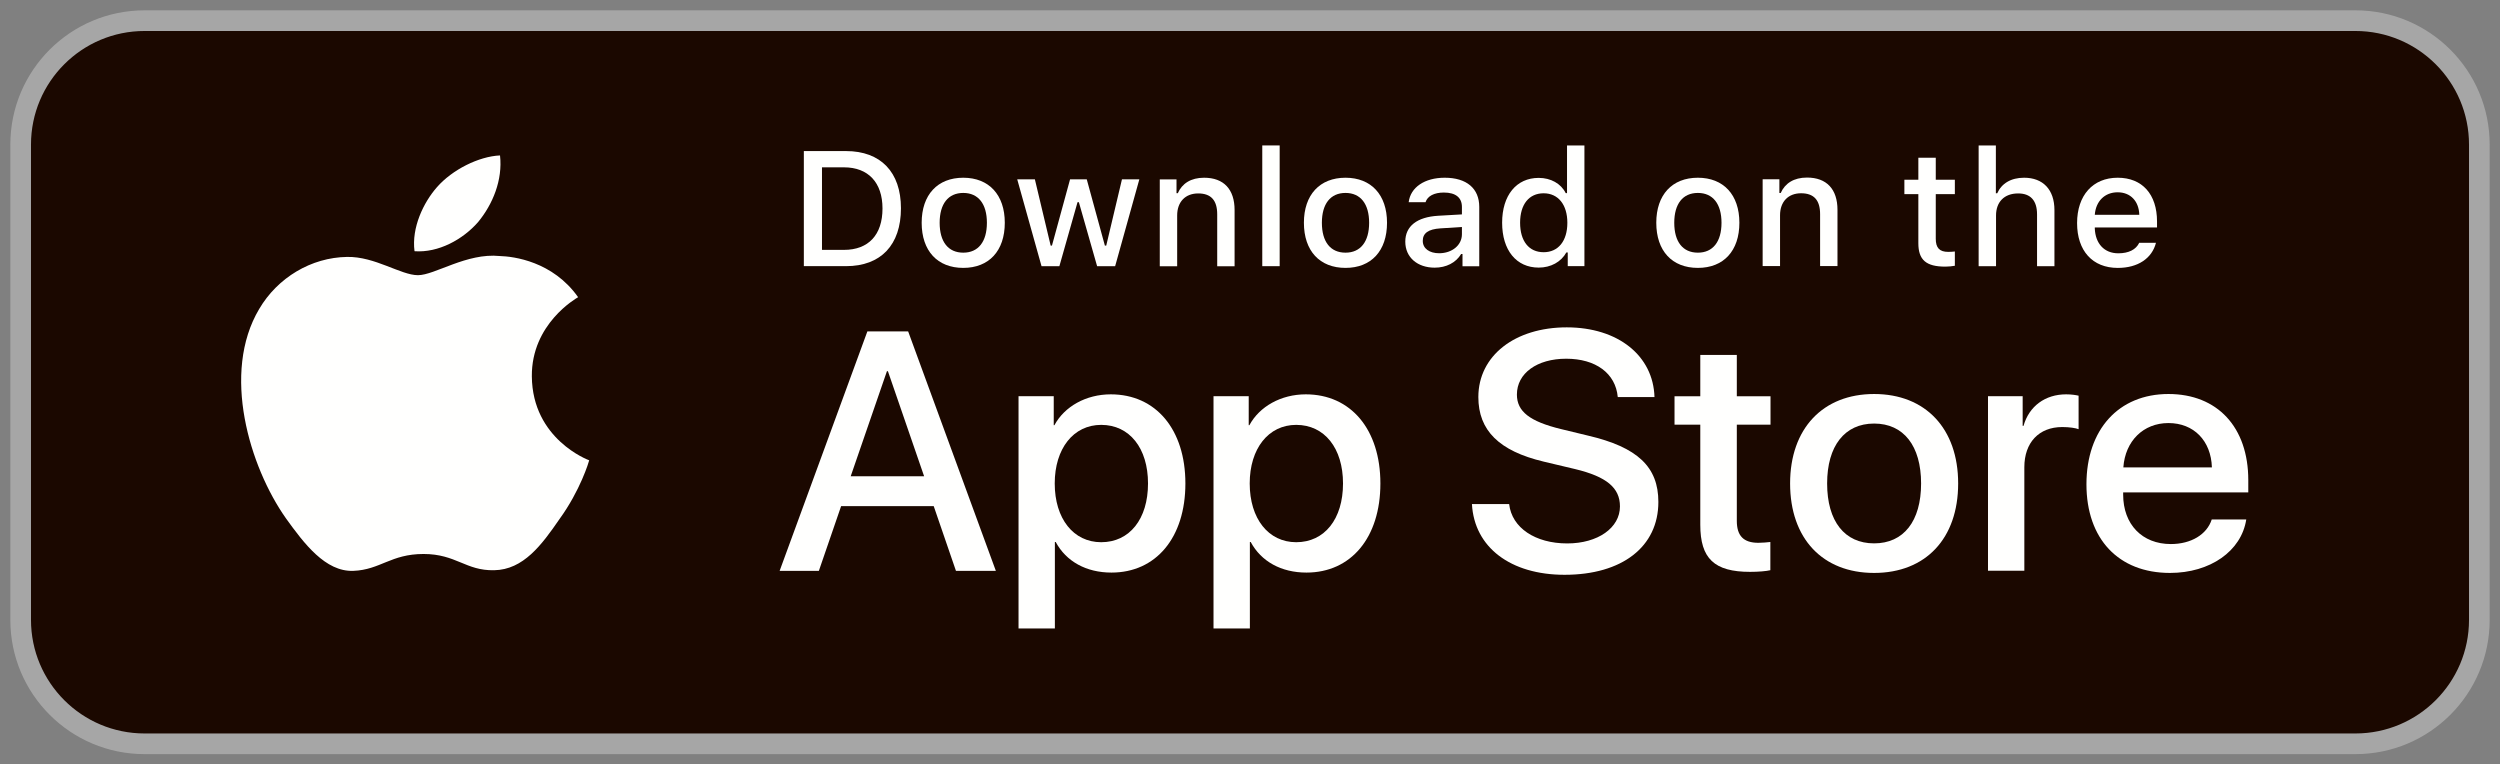 <svg width="121" height="37" viewBox="0 0 121 37" fill="none" xmlns="http://www.w3.org/2000/svg">
<rect x="0" y="0" width="121" height="37" fill="#808080" stroke="none"/>
<path d="M114 1H7C3.686 1 1 3.686 1 7V30C1 33.314 3.686 36 7 36H114C117.314 36 120 33.314 120 30V7C120 3.686 117.314 1 114 1Z" fill="#1B0800" stroke="#A6A6A6"/>
<path fill-rule="evenodd" clip-rule="evenodd" d="M25.741 18.218C25.717 15.678 27.882 14.442 27.981 14.384C26.756 12.647 24.854 12.41 24.187 12.392C22.59 12.229 21.042 13.319 20.229 13.319C19.399 13.319 18.147 12.408 16.798 12.435C15.062 12.461 13.436 13.438 12.545 14.954C10.706 18.045 12.077 22.588 13.839 25.087C14.721 26.312 15.75 27.678 17.099 27.63C18.417 27.577 18.91 26.813 20.501 26.813C22.079 26.813 22.541 27.63 23.916 27.599C25.331 27.577 26.222 26.369 27.072 25.134C28.092 23.732 28.5 22.35 28.517 22.279C28.483 22.268 25.768 21.263 25.741 18.218Z" fill="#FFFFFE"/>
<path fill-rule="evenodd" clip-rule="evenodd" d="M23.141 10.747C23.85 9.885 24.335 8.714 24.201 7.523C23.174 7.568 21.89 8.213 21.151 9.056C20.497 9.798 19.912 11.016 20.063 12.159C21.216 12.243 22.401 11.594 23.141 10.747Z" fill="#FFFFFE"/>
<path fill-rule="evenodd" clip-rule="evenodd" d="M41.174 23.051H44.727L42.975 17.967H42.927L41.174 23.051ZM45.192 24.497H40.71L39.633 27.629H37.734L41.981 16.039H43.954L48.199 27.629H46.268L45.192 24.497Z" fill="#FFFFFE"/>
<path fill-rule="evenodd" clip-rule="evenodd" d="M55.564 23.4C55.564 21.689 54.668 20.564 53.298 20.564C51.953 20.564 51.049 21.712 51.049 23.4C51.049 25.102 51.953 26.243 53.298 26.243C54.668 26.243 55.564 25.127 55.564 23.4ZM57.373 23.4C57.373 26.025 55.947 27.713 53.795 27.713C52.574 27.713 51.603 27.174 51.097 26.234H51.056V30.419H49.297V19.175H51.001V20.58H51.033C51.522 19.673 52.565 19.086 53.763 19.086C55.94 19.086 57.373 20.781 57.373 23.4Z" fill="#FFFFFE"/>
<path fill-rule="evenodd" clip-rule="evenodd" d="M65.002 23.4C65.002 21.689 64.105 20.564 62.736 20.564C61.391 20.564 60.486 21.712 60.486 23.4C60.486 25.102 61.391 26.243 62.736 26.243C64.105 26.243 65.002 25.127 65.002 23.4ZM66.811 23.4C66.811 26.025 65.385 27.713 63.233 27.713C62.011 27.713 61.04 27.174 60.535 26.234H60.494V30.419H58.734V19.175H60.438V20.58H60.47C60.959 19.673 62.003 19.086 63.201 19.086C65.377 19.086 66.811 20.781 66.811 23.4Z" fill="#FFFFFE"/>
<path fill-rule="evenodd" clip-rule="evenodd" d="M73.043 24.398C73.174 25.547 74.307 26.302 75.855 26.302C77.338 26.302 78.406 25.547 78.406 24.511C78.406 23.611 77.762 23.072 76.238 22.704L74.714 22.342C72.554 21.827 71.552 20.832 71.552 19.217C71.552 17.218 73.32 15.844 75.831 15.844C78.316 15.844 80.019 17.218 80.077 19.217H78.3C78.194 18.06 77.224 17.362 75.806 17.362C74.388 17.362 73.418 18.069 73.418 19.096C73.418 19.916 74.038 20.398 75.553 20.767L76.85 21.081C79.262 21.643 80.265 22.598 80.265 24.294C80.265 26.462 78.512 27.82 75.725 27.82C73.116 27.82 71.356 26.494 71.242 24.398H73.043Z" fill="#FFFFFE"/>
<path fill-rule="evenodd" clip-rule="evenodd" d="M84.062 17.18V19.18H85.693V20.553H84.062V25.211C84.062 25.935 84.389 26.272 85.106 26.272C85.285 26.272 85.571 26.248 85.685 26.232V27.598C85.49 27.646 85.098 27.678 84.707 27.678C82.971 27.678 82.294 27.036 82.294 25.397V20.553H81.047V19.18H82.294V17.18H84.062Z" fill="#FFFFFE"/>
<path fill-rule="evenodd" clip-rule="evenodd" d="M92.981 23.4C92.981 21.576 92.133 20.5 90.707 20.5C89.281 20.5 88.433 21.585 88.433 23.4C88.433 25.231 89.281 26.299 90.707 26.299C92.133 26.299 92.981 25.231 92.981 23.4ZM86.641 23.4C86.641 20.741 88.229 19.07 90.707 19.07C93.193 19.07 94.775 20.741 94.775 23.4C94.775 26.066 93.201 27.73 90.707 27.73C88.214 27.73 86.641 26.066 86.641 23.4Z" fill="#FFFFFE"/>
<path fill-rule="evenodd" clip-rule="evenodd" d="M96.219 19.175H97.897V20.613H97.938C98.207 19.657 98.99 19.086 100 19.086C100.253 19.086 100.464 19.119 100.604 19.151V20.773C100.464 20.716 100.155 20.669 99.813 20.669C98.68 20.669 97.978 21.424 97.978 22.613V27.625H96.219V19.175Z" fill="#FFFFFE"/>
<path fill-rule="evenodd" clip-rule="evenodd" d="M102.77 22.621H107.056C107.015 21.327 106.176 20.476 104.953 20.476C103.738 20.476 102.86 21.344 102.77 22.621ZM108.719 25.143C108.482 26.677 106.967 27.73 105.027 27.73C102.533 27.73 100.984 26.082 100.984 23.44C100.984 20.79 102.541 19.07 104.953 19.07C107.326 19.07 108.817 20.677 108.817 23.239V23.833H102.761V23.938C102.761 25.383 103.683 26.332 105.068 26.332C106.045 26.332 106.813 25.873 107.048 25.143H108.719Z" fill="#FFFFFE"/>
<path fill-rule="evenodd" clip-rule="evenodd" d="M39.784 12.094H40.85C42.032 12.094 42.713 11.369 42.713 10.091C42.713 8.833 42.02 8.099 40.85 8.099H39.784V12.094ZM40.948 7.312C42.623 7.312 43.606 8.327 43.606 10.08C43.606 11.859 42.631 12.882 40.948 12.882H38.906V7.312H40.948Z" fill="#FFFFFE"/>
<path fill-rule="evenodd" clip-rule="evenodd" d="M47.766 10.782C47.766 9.871 47.351 9.338 46.622 9.338C45.891 9.338 45.479 9.871 45.479 10.782C45.479 11.7 45.891 12.229 46.622 12.229C47.351 12.229 47.766 11.697 47.766 10.782ZM44.609 10.782C44.609 9.427 45.377 8.602 46.622 8.602C47.864 8.602 48.632 9.427 48.632 10.782C48.632 12.144 47.867 12.966 46.622 12.966C45.374 12.966 44.609 12.144 44.609 10.782Z" fill="#FFFFFE"/>
<path fill-rule="evenodd" clip-rule="evenodd" d="M53.973 12.883H53.1L52.218 9.788H52.152L51.274 12.883H50.41L49.234 8.68H50.088L50.852 11.887H50.915L51.791 8.68H52.599L53.476 11.887H53.542L54.303 8.68H55.144L53.973 12.883Z" fill="#FFFFFE"/>
<path fill-rule="evenodd" clip-rule="evenodd" d="M56.133 8.683H56.943V9.35H57.006C57.213 8.883 57.637 8.602 58.279 8.602C59.231 8.602 59.754 9.165 59.754 10.165V12.886H58.913V10.373C58.913 9.697 58.615 9.362 57.993 9.362C57.371 9.362 56.975 9.771 56.975 10.427V12.886H56.133V8.683Z" fill="#FFFFFE"/>
<path fill-rule="evenodd" clip-rule="evenodd" d="M61.094 12.883H61.936V7.039H61.094V12.883Z" fill="#FFFFFE"/>
<path fill-rule="evenodd" clip-rule="evenodd" d="M66.266 10.782C66.266 9.871 65.851 9.338 65.122 9.338C64.391 9.338 63.979 9.871 63.979 10.782C63.979 11.7 64.391 12.229 65.122 12.229C65.851 12.229 66.266 11.697 66.266 10.782ZM63.109 10.782C63.109 9.427 63.877 8.602 65.122 8.602C66.364 8.602 67.132 9.427 67.132 10.782C67.132 12.144 66.367 12.966 65.122 12.966C63.874 12.966 63.109 12.144 63.109 10.782Z" fill="#FFFFFE"/>
<path fill-rule="evenodd" clip-rule="evenodd" d="M70.757 11.338V10.987L69.716 11.053C69.128 11.091 68.862 11.288 68.862 11.658C68.862 12.037 69.196 12.257 69.653 12.257C70.288 12.257 70.757 11.859 70.757 11.338ZM68.016 11.697C68.016 10.941 68.588 10.505 69.602 10.443L70.757 10.377V10.015C70.757 9.57 70.46 9.319 69.884 9.319C69.414 9.319 69.089 9.49 68.996 9.787H68.18C68.267 9.065 68.956 8.602 69.923 8.602C70.992 8.602 71.596 9.126 71.596 10.015V12.886H70.785V12.295H70.719C70.464 12.716 69.998 12.955 69.437 12.955C68.615 12.955 68.016 12.466 68.016 11.697Z" fill="#FFFFFE"/>
<path fill-rule="evenodd" clip-rule="evenodd" d="M73.573 10.779C73.573 11.67 73.999 12.207 74.712 12.207C75.421 12.207 75.86 11.663 75.86 10.783C75.86 9.906 75.416 9.355 74.712 9.355C74.003 9.355 73.573 9.895 73.573 10.779ZM72.703 10.779C72.703 9.451 73.395 8.61 74.473 8.61C75.056 8.61 75.55 8.883 75.781 9.347H75.844V7.039H76.686V12.882H75.879V12.218H75.812C75.558 12.677 75.06 12.952 74.473 12.952C73.389 12.952 72.703 12.11 72.703 10.779Z" fill="#FFFFFE"/>
<path fill-rule="evenodd" clip-rule="evenodd" d="M83.321 10.782C83.321 9.871 82.906 9.338 82.177 9.338C81.445 9.338 81.034 9.871 81.034 10.782C81.034 11.7 81.445 12.229 82.177 12.229C82.906 12.229 83.321 11.697 83.321 10.782ZM80.164 10.782C80.164 9.427 80.932 8.602 82.177 8.602C83.419 8.602 84.186 9.427 84.186 10.782C84.186 12.144 83.422 12.966 82.177 12.966C80.928 12.966 80.164 12.144 80.164 10.782Z" fill="#FFFFFE"/>
<path fill-rule="evenodd" clip-rule="evenodd" d="M85.312 8.675H86.122V9.342H86.186C86.393 8.876 86.816 8.594 87.459 8.594C88.41 8.594 88.934 9.157 88.934 10.157V12.878H88.093V10.365C88.093 9.689 87.795 9.354 87.172 9.354C86.55 9.354 86.154 9.763 86.154 10.419V12.878H85.312V8.675Z" fill="#FFFFFE"/>
<path fill-rule="evenodd" clip-rule="evenodd" d="M93.691 7.633V8.699H94.615V9.397H93.691V11.558C93.691 11.998 93.875 12.191 94.294 12.191C94.423 12.191 94.498 12.183 94.615 12.172V12.863C94.478 12.886 94.321 12.905 94.157 12.905C93.221 12.905 92.848 12.58 92.848 11.77V9.397H92.172V8.699H92.848V7.633H93.691Z" fill="#FFFFFE"/>
<path fill-rule="evenodd" clip-rule="evenodd" d="M95.766 7.039H96.6V9.355H96.666C96.874 8.884 97.325 8.602 97.967 8.602C98.875 8.602 99.435 9.17 99.435 10.169V12.883H98.593V10.374C98.593 9.703 98.275 9.362 97.681 9.362C96.991 9.362 96.608 9.791 96.608 10.428V12.883H95.766V7.039Z" fill="#FFFFFE"/>
<path fill-rule="evenodd" clip-rule="evenodd" d="M101.388 10.396H103.542C103.523 9.736 103.116 9.307 102.493 9.307C101.87 9.307 101.436 9.74 101.388 10.396ZM104.349 11.751C104.158 12.504 103.476 12.967 102.501 12.967C101.279 12.967 100.531 12.141 100.531 10.798C100.531 9.455 101.295 8.602 102.497 8.602C103.684 8.602 104.4 9.4 104.4 10.72V11.01H101.388V11.056C101.416 11.794 101.85 12.26 102.524 12.26C103.033 12.26 103.382 12.079 103.539 11.751H104.349Z" fill="#FFFFFE"/>
</svg>
